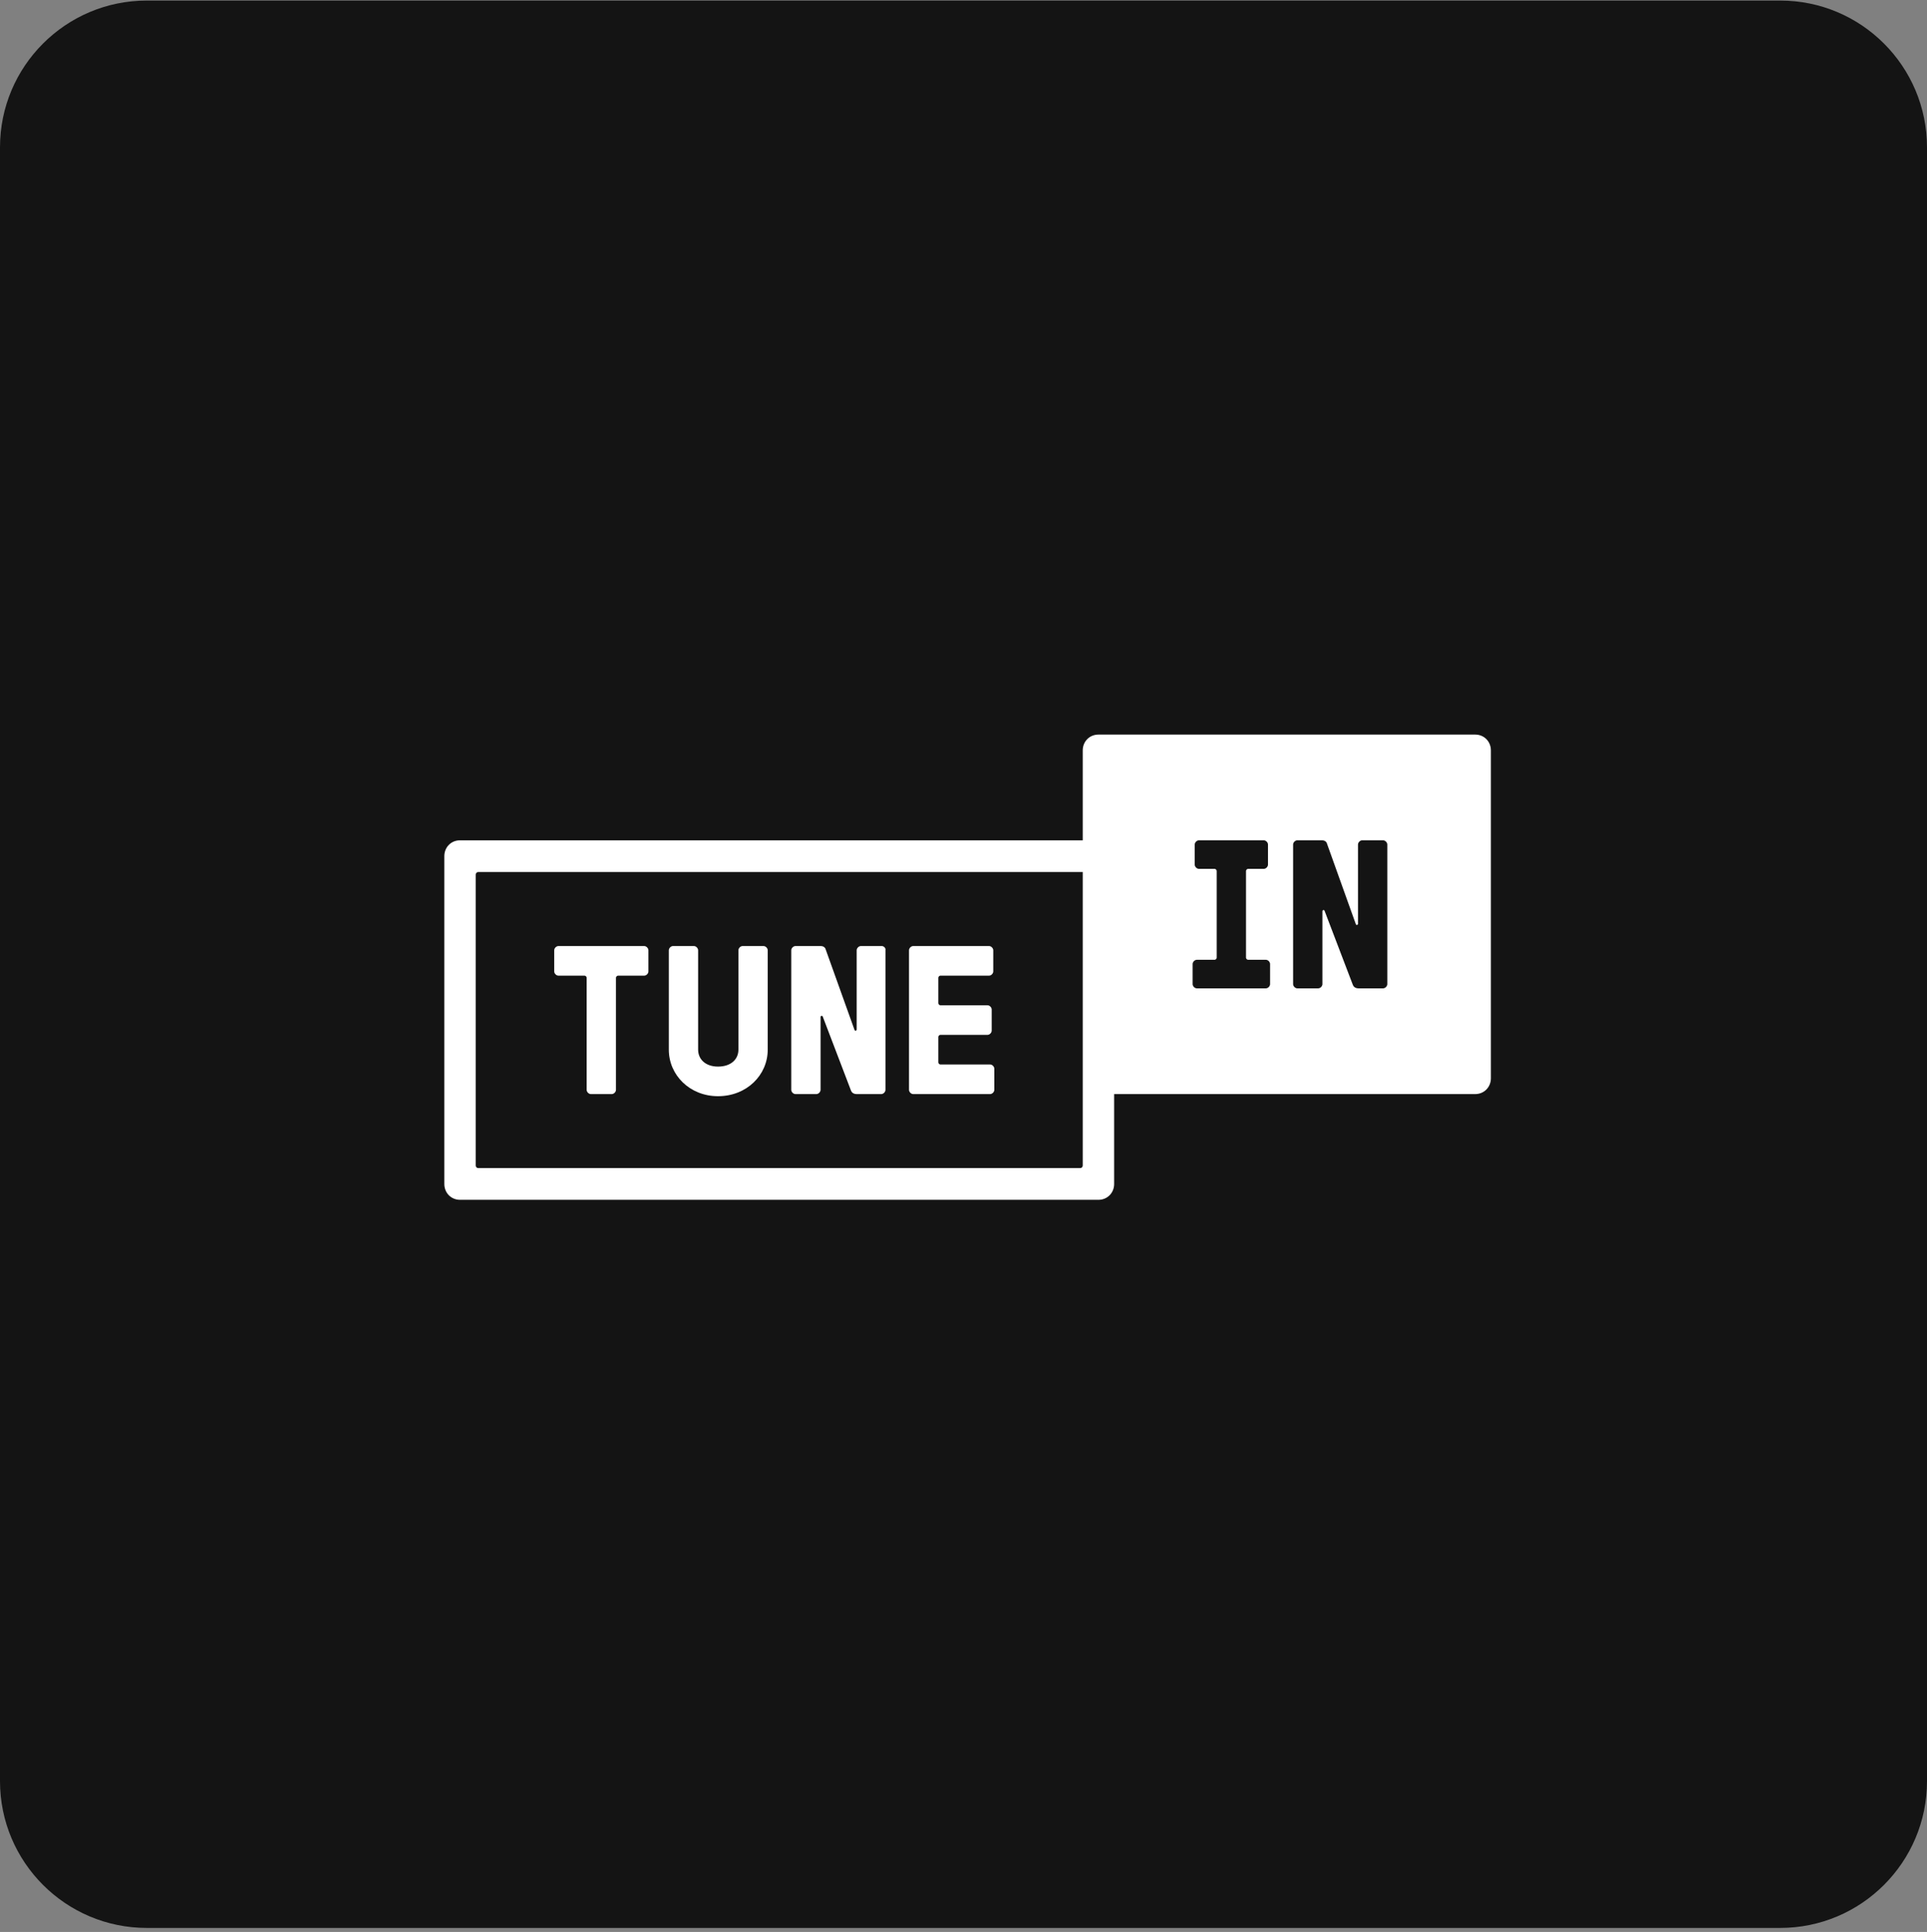 <svg width="420" height="421" viewBox="0 0 420 421" fill="none" xmlns="http://www.w3.org/2000/svg">
<rect x="0" y="0" width="420" height="421" fill="#808080" stroke="none"/>
<path d="M0 32.121C0 14.448 14.327 0.121 32 0.121H388C405.673 0.121 420 14.448 420 32.121V388.121C420 405.794 405.673 420.121 388 420.121H32C14.327 420.121 0 405.794 0 388.121V32.121Z" fill="#141414"/>
<g clip-path="url(#clip0_962_2339)">
<path d="M141.324 207.078V211.687C141.324 212.147 140.868 212.608 140.412 212.608H134.709C134.481 212.608 134.253 212.839 134.253 213.069V237.493C134.253 237.954 133.797 238.414 133.341 238.414H128.778C128.322 238.414 127.866 237.954 127.866 237.493V213.069C127.866 212.839 127.638 212.608 127.41 212.608H121.707C121.251 212.608 120.795 212.147 120.795 211.687V207.078C120.795 206.617 121.251 206.157 121.707 206.157H140.412C140.868 206.157 141.324 206.617 141.324 207.078ZM166.416 206.157H161.854C161.398 206.157 160.942 206.617 160.942 207.078V228.737C160.942 230.811 159.345 232.424 156.494 232.424C153.756 232.424 152.159 230.811 152.159 228.737V207.078C152.159 206.617 151.703 206.157 151.247 206.157H146.685C146.229 206.157 145.772 206.617 145.772 207.078V228.737C145.772 234.267 150.335 238.875 156.494 238.875C162.766 238.875 167.329 234.267 167.329 228.737V207.078C167.329 206.617 166.872 206.157 166.416 206.157ZM192.192 206.157H187.63C187.174 206.157 186.718 206.617 186.718 207.078V224.359C186.718 224.59 186.376 224.705 186.262 224.474L179.989 206.963C179.875 206.502 179.532 206.157 178.848 206.157H173.374C172.917 206.157 172.461 206.617 172.461 207.078V237.493C172.461 237.954 172.917 238.414 173.374 238.414H177.936C178.392 238.414 178.848 237.954 178.848 237.493V221.594C178.848 221.364 179.19 221.249 179.304 221.479L185.463 237.608C185.577 237.954 185.919 238.414 186.718 238.414H192.078C192.535 238.414 192.991 237.954 192.991 237.493V207.078C193.105 206.617 192.649 206.157 192.192 206.157ZM215.802 231.963H204.966C204.738 231.963 204.51 231.732 204.51 231.502V225.972C204.51 225.742 204.738 225.511 204.966 225.511H215.231C215.688 225.511 216.144 225.05 216.144 224.59V219.981C216.144 219.521 215.688 219.06 215.231 219.06H204.966C204.738 219.06 204.51 218.829 204.51 218.599V213.069C204.51 212.839 204.738 212.608 204.966 212.608H215.573C216.03 212.608 216.486 212.147 216.486 211.687V207.078C216.486 206.617 216.03 206.157 215.573 206.157H199.036C198.579 206.157 198.123 206.617 198.123 207.078V237.493C198.123 237.954 198.579 238.414 199.036 238.414H215.802C216.258 238.414 216.714 237.954 216.714 237.493V232.884C216.714 232.424 216.258 231.963 215.802 231.963ZM324.951 163.53V234.958C324.951 236.917 323.469 238.414 321.53 238.414H242.832V257.999C242.832 259.958 241.35 261.456 239.411 261.456H100.265C98.326 261.456 96.843 259.958 96.843 257.999V186.572C96.843 184.613 98.326 183.115 100.265 183.115H235.989V163.53C235.989 161.572 237.472 160.074 239.411 160.074H321.53C323.469 160.074 324.951 161.572 324.951 163.53ZM235.989 190.028H104.257C103.915 190.028 103.687 190.258 103.687 190.604V253.967C103.687 254.313 103.915 254.543 104.257 254.543H235.419C235.761 254.543 235.989 254.313 235.989 253.967V190.028ZM276.82 210.074C276.82 209.613 276.364 209.152 275.908 209.152H272.03C271.802 209.152 271.574 208.922 271.574 208.691V189.797C271.574 189.567 271.802 189.337 272.03 189.337H275.452C275.908 189.337 276.364 188.876 276.364 188.415V184.037C276.364 183.576 275.908 183.115 275.452 183.115H261.309C260.853 183.115 260.397 183.576 260.397 184.037V188.415C260.397 188.876 260.853 189.337 261.309 189.337H264.731C264.959 189.337 265.187 189.567 265.187 189.797V208.691C265.187 208.922 264.959 209.152 264.731 209.152H260.853C260.397 209.152 259.94 209.613 259.94 210.074V214.451C259.94 214.912 260.397 215.373 260.853 215.373H275.908C276.364 215.373 276.82 214.912 276.82 214.451V210.074ZM302.369 184.037C302.369 183.576 301.912 183.115 301.456 183.115H296.894C296.438 183.115 295.982 183.576 295.982 184.037V201.318C295.982 201.548 295.639 201.664 295.525 201.433L289.252 183.922C289.138 183.461 288.796 183.115 288.112 183.115H282.751C282.295 183.115 281.839 183.576 281.839 184.037V214.451C281.839 214.912 282.295 215.373 282.751 215.373H287.313C287.77 215.373 288.226 214.912 288.226 214.451V198.553C288.226 198.323 288.568 198.207 288.682 198.438L294.841 214.567C294.955 214.912 295.297 215.373 296.096 215.373H301.456C301.912 215.373 302.369 214.912 302.369 214.451V184.037Z" fill="white"/>
</g>
<defs>
<clipPath id="clip0_962_2339">
<rect width="228.108" height="114.054" fill="white" transform="translate(96.843 153.991)"/>
</clipPath>
</defs>
</svg>
